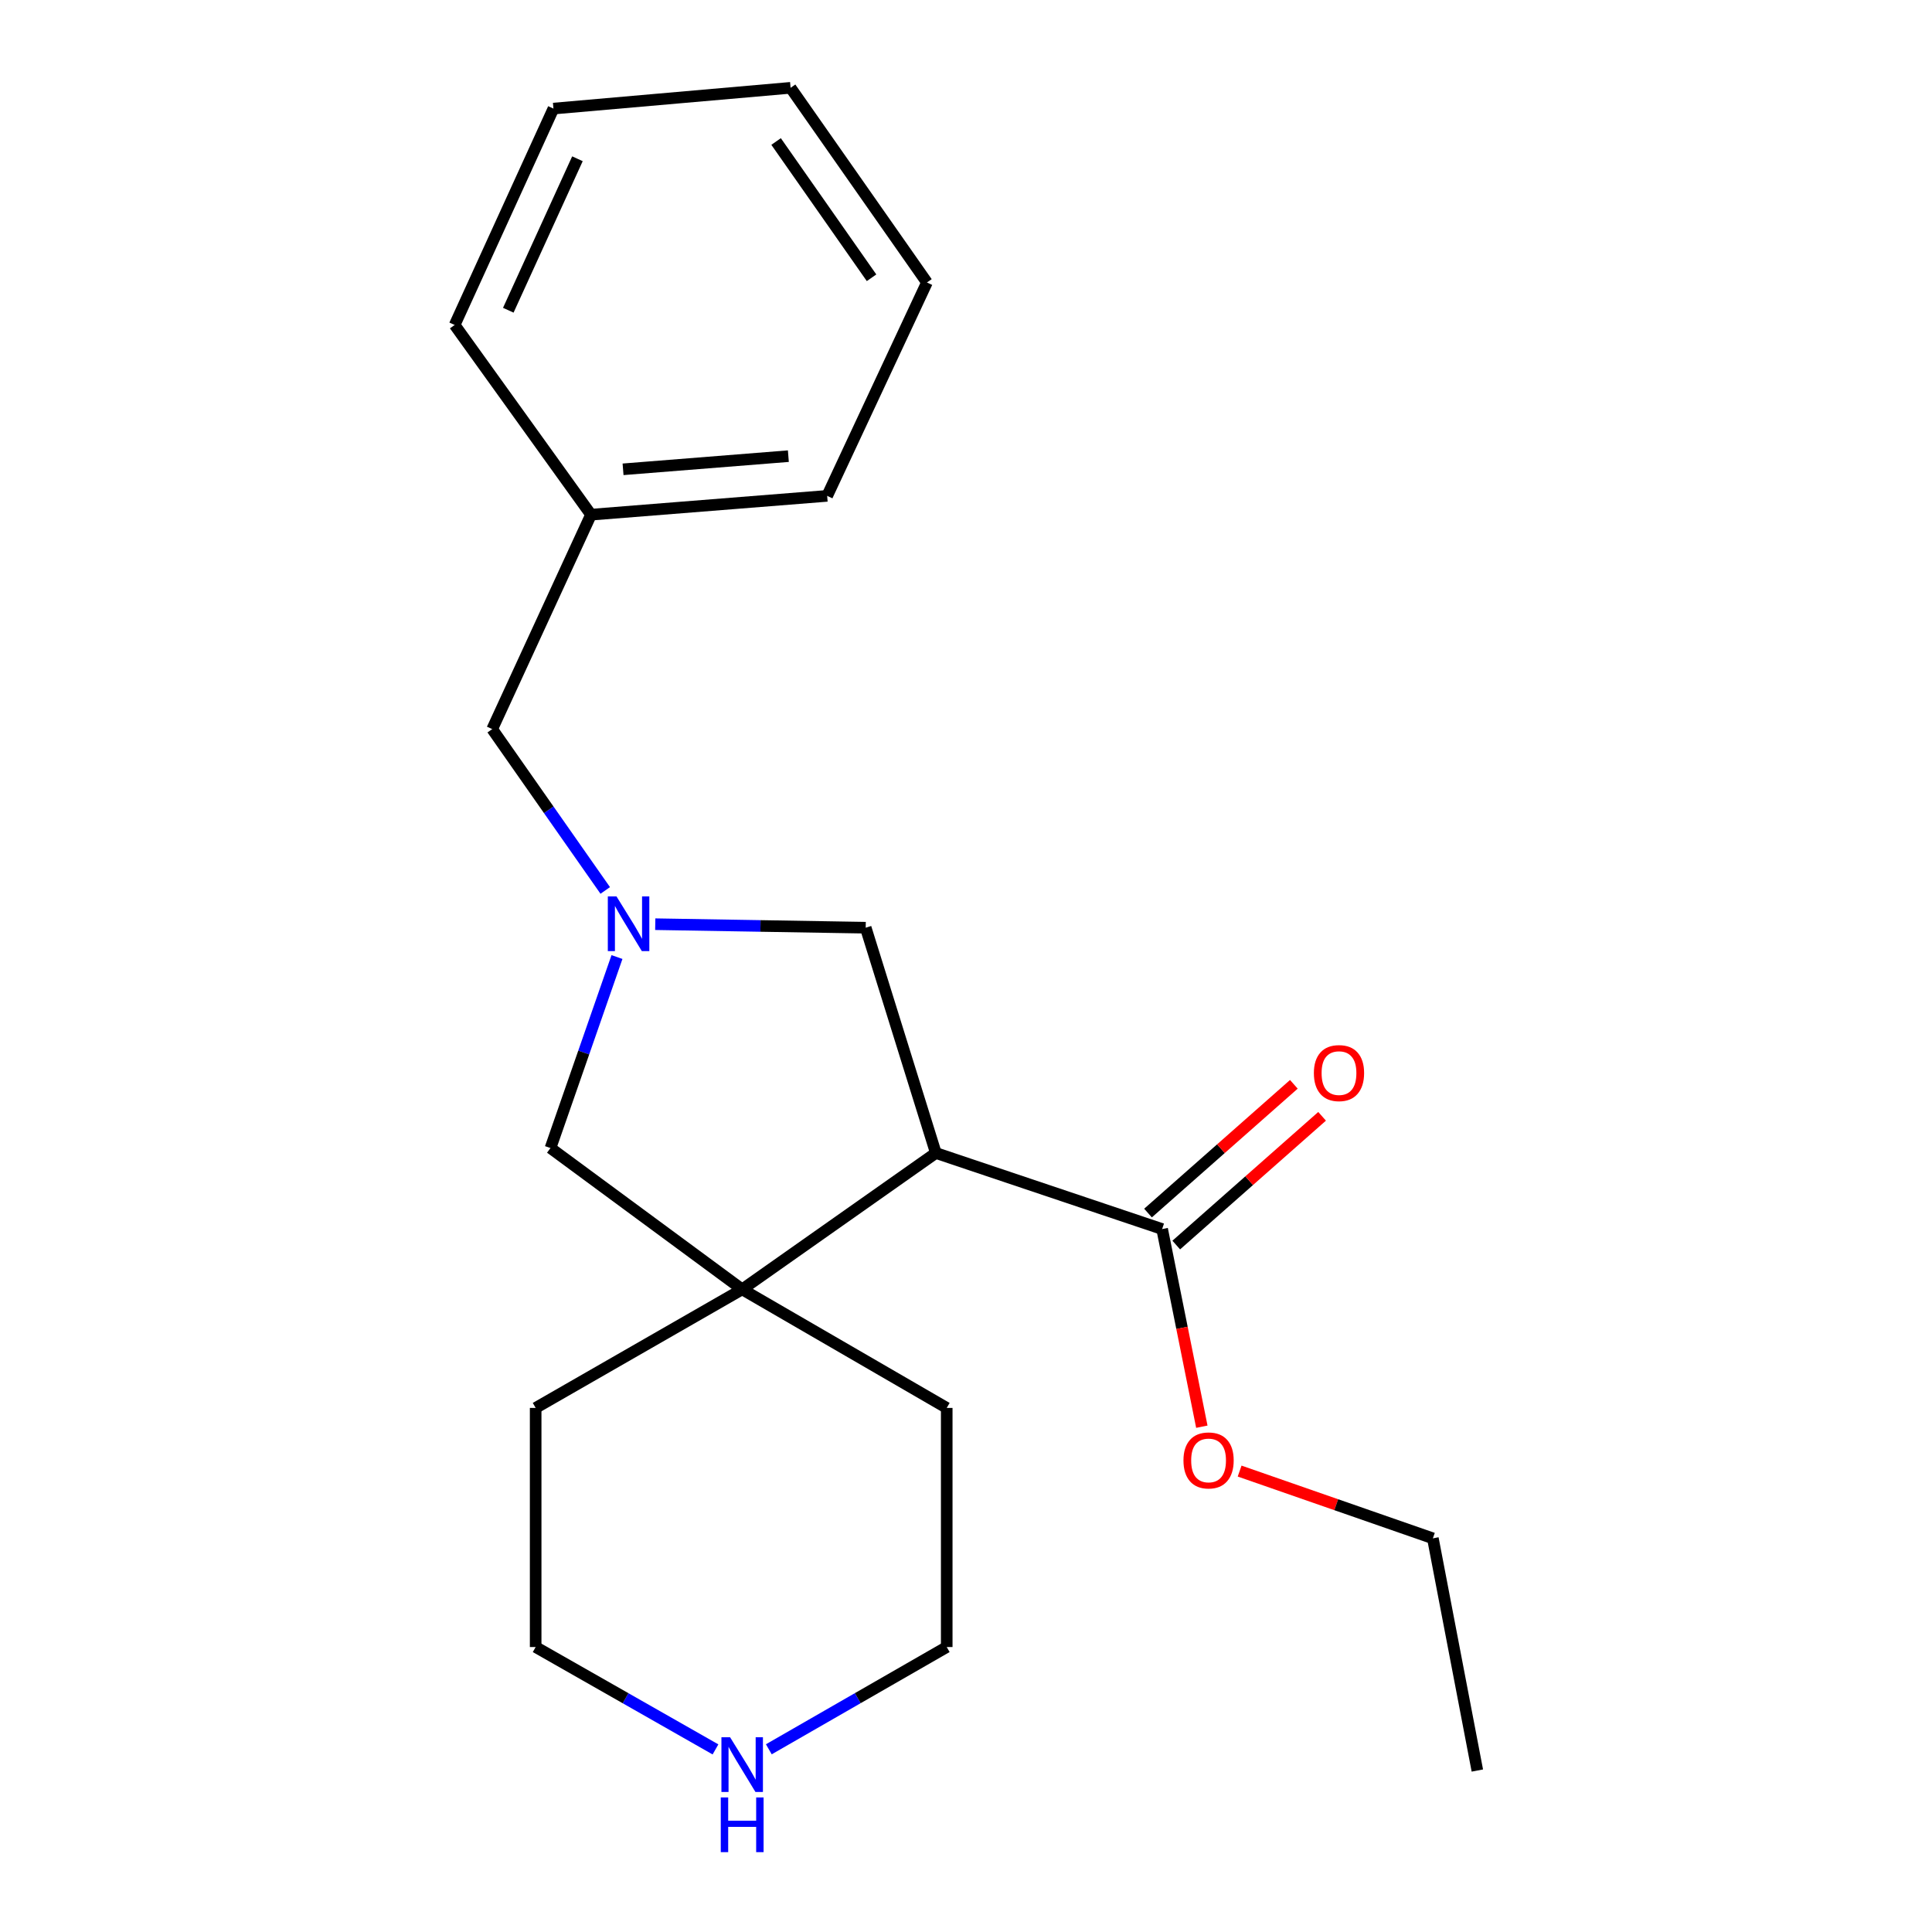 <?xml version='1.0' encoding='iso-8859-1'?>
<svg version='1.1' baseProfile='full'
              xmlns='http://www.w3.org/2000/svg'
                      xmlns:rdkit='http://www.rdkit.org/xml'
                      xmlns:xlink='http://www.w3.org/1999/xlink'
                  xml:space='preserve'
width='1000px' height='1000px' viewBox='0 0 1000 1000'>
<!-- END OF HEADER -->
<rect style='opacity:1.0;fill:#FFFFFF;stroke:none' width='1000' height='1000' x='0' y='0'> </rect>
<path class='bond-1' d='M 484.391,596.789 L 384.15,667.372' style='fill:none;fill-rule:evenodd;stroke:#000000;stroke-width:6px;stroke-linecap:butt;stroke-linejoin:miter;stroke-opacity:1' />
<path class='bond-2' d='M 484.391,596.789 L 601.518,636.155' style='fill:none;fill-rule:evenodd;stroke:#000000;stroke-width:6px;stroke-linecap:butt;stroke-linejoin:miter;stroke-opacity:1' />
<path class='bond-3' d='M 484.391,596.789 L 448.082,480.178' style='fill:none;fill-rule:evenodd;stroke:#000000;stroke-width:6px;stroke-linecap:butt;stroke-linejoin:miter;stroke-opacity:1' />
<path class='bond-0' d='M 339.156,478.36 L 393.619,479.269' style='fill:none;fill-rule:evenodd;stroke:#0000FF;stroke-width:6px;stroke-linecap:butt;stroke-linejoin:miter;stroke-opacity:1' />
<path class='bond-0' d='M 393.619,479.269 L 448.082,480.178' style='fill:none;fill-rule:evenodd;stroke:#000000;stroke-width:6px;stroke-linecap:butt;stroke-linejoin:miter;stroke-opacity:1' />
<path class='bond-7' d='M 313.272,460.894 L 284.018,419.139' style='fill:none;fill-rule:evenodd;stroke:#0000FF;stroke-width:6px;stroke-linecap:butt;stroke-linejoin:miter;stroke-opacity:1' />
<path class='bond-7' d='M 284.018,419.139 L 254.765,377.384' style='fill:none;fill-rule:evenodd;stroke:#000000;stroke-width:6px;stroke-linecap:butt;stroke-linejoin:miter;stroke-opacity:1' />
<path class='bond-21' d='M 319.347,495.362 L 302.137,544.794' style='fill:none;fill-rule:evenodd;stroke:#0000FF;stroke-width:6px;stroke-linecap:butt;stroke-linejoin:miter;stroke-opacity:1' />
<path class='bond-21' d='M 302.137,544.794 L 284.927,594.225' style='fill:none;fill-rule:evenodd;stroke:#000000;stroke-width:6px;stroke-linecap:butt;stroke-linejoin:miter;stroke-opacity:1' />
<path class='bond-4' d='M 384.15,667.372 L 284.927,594.225' style='fill:none;fill-rule:evenodd;stroke:#000000;stroke-width:6px;stroke-linecap:butt;stroke-linejoin:miter;stroke-opacity:1' />
<path class='bond-9' d='M 384.15,667.372 L 490.024,728.739' style='fill:none;fill-rule:evenodd;stroke:#000000;stroke-width:6px;stroke-linecap:butt;stroke-linejoin:miter;stroke-opacity:1' />
<path class='bond-10' d='M 384.15,667.372 L 277.257,728.739' style='fill:none;fill-rule:evenodd;stroke:#000000;stroke-width:6px;stroke-linecap:butt;stroke-linejoin:miter;stroke-opacity:1' />
<path class='bond-6' d='M 608.826,644.434 L 646.571,611.117' style='fill:none;fill-rule:evenodd;stroke:#000000;stroke-width:6px;stroke-linecap:butt;stroke-linejoin:miter;stroke-opacity:1' />
<path class='bond-6' d='M 646.571,611.117 L 684.315,577.8' style='fill:none;fill-rule:evenodd;stroke:#FF0000;stroke-width:6px;stroke-linecap:butt;stroke-linejoin:miter;stroke-opacity:1' />
<path class='bond-6' d='M 594.209,627.875 L 631.954,594.558' style='fill:none;fill-rule:evenodd;stroke:#000000;stroke-width:6px;stroke-linecap:butt;stroke-linejoin:miter;stroke-opacity:1' />
<path class='bond-6' d='M 631.954,594.558 L 669.698,561.24' style='fill:none;fill-rule:evenodd;stroke:#FF0000;stroke-width:6px;stroke-linecap:butt;stroke-linejoin:miter;stroke-opacity:1' />
<path class='bond-8' d='M 601.518,636.155 L 611.793,687.308' style='fill:none;fill-rule:evenodd;stroke:#000000;stroke-width:6px;stroke-linecap:butt;stroke-linejoin:miter;stroke-opacity:1' />
<path class='bond-8' d='M 611.793,687.308 L 622.067,738.462' style='fill:none;fill-rule:evenodd;stroke:#FF0000;stroke-width:6px;stroke-linecap:butt;stroke-linejoin:miter;stroke-opacity:1' />
<path class='bond-5' d='M 370.335,905.492 L 323.796,878.998' style='fill:none;fill-rule:evenodd;stroke:#0000FF;stroke-width:6px;stroke-linecap:butt;stroke-linejoin:miter;stroke-opacity:1' />
<path class='bond-5' d='M 323.796,878.998 L 277.257,852.504' style='fill:none;fill-rule:evenodd;stroke:#000000;stroke-width:6px;stroke-linecap:butt;stroke-linejoin:miter;stroke-opacity:1' />
<path class='bond-22' d='M 397.943,905.429 L 443.983,878.966' style='fill:none;fill-rule:evenodd;stroke:#0000FF;stroke-width:6px;stroke-linecap:butt;stroke-linejoin:miter;stroke-opacity:1' />
<path class='bond-22' d='M 443.983,878.966 L 490.024,852.504' style='fill:none;fill-rule:evenodd;stroke:#000000;stroke-width:6px;stroke-linecap:butt;stroke-linejoin:miter;stroke-opacity:1' />
<path class='bond-11' d='M 254.765,377.384 L 305.91,266.393' style='fill:none;fill-rule:evenodd;stroke:#000000;stroke-width:6px;stroke-linecap:butt;stroke-linejoin:miter;stroke-opacity:1' />
<path class='bond-14' d='M 641.63,761.428 L 691.641,778.835' style='fill:none;fill-rule:evenodd;stroke:#FF0000;stroke-width:6px;stroke-linecap:butt;stroke-linejoin:miter;stroke-opacity:1' />
<path class='bond-14' d='M 691.641,778.835 L 741.652,796.242' style='fill:none;fill-rule:evenodd;stroke:#000000;stroke-width:6px;stroke-linecap:butt;stroke-linejoin:miter;stroke-opacity:1' />
<path class='bond-12' d='M 490.024,728.739 L 490.024,852.504' style='fill:none;fill-rule:evenodd;stroke:#000000;stroke-width:6px;stroke-linecap:butt;stroke-linejoin:miter;stroke-opacity:1' />
<path class='bond-13' d='M 277.257,728.739 L 277.257,852.504' style='fill:none;fill-rule:evenodd;stroke:#000000;stroke-width:6px;stroke-linecap:butt;stroke-linejoin:miter;stroke-opacity:1' />
<path class='bond-15' d='M 305.91,266.393 L 428.141,256.663' style='fill:none;fill-rule:evenodd;stroke:#000000;stroke-width:6px;stroke-linecap:butt;stroke-linejoin:miter;stroke-opacity:1' />
<path class='bond-15' d='M 322.492,242.916 L 408.054,236.104' style='fill:none;fill-rule:evenodd;stroke:#000000;stroke-width:6px;stroke-linecap:butt;stroke-linejoin:miter;stroke-opacity:1' />
<path class='bond-16' d='M 305.91,266.393 L 235.327,168.201' style='fill:none;fill-rule:evenodd;stroke:#000000;stroke-width:6px;stroke-linecap:butt;stroke-linejoin:miter;stroke-opacity:1' />
<path class='bond-17' d='M 741.652,796.242 L 764.673,916.424' style='fill:none;fill-rule:evenodd;stroke:#000000;stroke-width:6px;stroke-linecap:butt;stroke-linejoin:miter;stroke-opacity:1' />
<path class='bond-19' d='M 428.141,256.663 L 479.79,146.212' style='fill:none;fill-rule:evenodd;stroke:#000000;stroke-width:6px;stroke-linecap:butt;stroke-linejoin:miter;stroke-opacity:1' />
<path class='bond-18' d='M 235.327,168.201 L 286.46,56.204' style='fill:none;fill-rule:evenodd;stroke:#000000;stroke-width:6px;stroke-linecap:butt;stroke-linejoin:miter;stroke-opacity:1' />
<path class='bond-18' d='M 263.09,160.575 L 298.883,82.177' style='fill:none;fill-rule:evenodd;stroke:#000000;stroke-width:6px;stroke-linecap:butt;stroke-linejoin:miter;stroke-opacity:1' />
<path class='bond-20' d='M 286.46,56.204 L 409.207,45.455' style='fill:none;fill-rule:evenodd;stroke:#000000;stroke-width:6px;stroke-linecap:butt;stroke-linejoin:miter;stroke-opacity:1' />
<path class='bond-23' d='M 479.79,146.212 L 409.207,45.455' style='fill:none;fill-rule:evenodd;stroke:#000000;stroke-width:6px;stroke-linecap:butt;stroke-linejoin:miter;stroke-opacity:1' />
<path class='bond-23' d='M 451.112,143.771 L 401.704,73.241' style='fill:none;fill-rule:evenodd;stroke:#000000;stroke-width:6px;stroke-linecap:butt;stroke-linejoin:miter;stroke-opacity:1' />
<path  class='atom-1' d='M 319.087 463.969
L 328.367 478.969
Q 329.287 480.449, 330.767 483.129
Q 332.247 485.809, 332.327 485.969
L 332.327 463.969
L 336.087 463.969
L 336.087 492.289
L 332.207 492.289
L 322.247 475.889
Q 321.087 473.969, 319.847 471.769
Q 318.647 469.569, 318.287 468.889
L 318.287 492.289
L 314.607 492.289
L 314.607 463.969
L 319.087 463.969
' fill='#0000FF'/>
<path  class='atom-6' d='M 377.89 899.196
L 387.17 914.196
Q 388.09 915.676, 389.57 918.356
Q 391.05 921.036, 391.13 921.196
L 391.13 899.196
L 394.89 899.196
L 394.89 927.516
L 391.01 927.516
L 381.05 911.116
Q 379.89 909.196, 378.65 906.996
Q 377.45 904.796, 377.09 904.116
L 377.09 927.516
L 373.41 927.516
L 373.41 899.196
L 377.89 899.196
' fill='#0000FF'/>
<path  class='atom-6' d='M 373.07 930.348
L 376.91 930.348
L 376.91 942.388
L 391.39 942.388
L 391.39 930.348
L 395.23 930.348
L 395.23 958.668
L 391.39 958.668
L 391.39 945.588
L 376.91 945.588
L 376.91 958.668
L 373.07 958.668
L 373.07 930.348
' fill='#0000FF'/>
<path  class='atom-7' d='M 680.059 555.43
Q 680.059 548.63, 683.419 544.83
Q 686.779 541.03, 693.059 541.03
Q 699.339 541.03, 702.699 544.83
Q 706.059 548.63, 706.059 555.43
Q 706.059 562.31, 702.659 566.23
Q 699.259 570.11, 693.059 570.11
Q 686.819 570.11, 683.419 566.23
Q 680.059 562.35, 680.059 555.43
M 693.059 566.91
Q 697.379 566.91, 699.699 564.03
Q 702.059 561.11, 702.059 555.43
Q 702.059 549.87, 699.699 547.07
Q 697.379 544.23, 693.059 544.23
Q 688.739 544.23, 686.379 547.03
Q 684.059 549.83, 684.059 555.43
Q 684.059 561.15, 686.379 564.03
Q 688.739 566.91, 693.059 566.91
' fill='#FF0000'/>
<path  class='atom-9' d='M 612.557 755.914
Q 612.557 749.114, 615.917 745.314
Q 619.277 741.514, 625.557 741.514
Q 631.837 741.514, 635.197 745.314
Q 638.557 749.114, 638.557 755.914
Q 638.557 762.794, 635.157 766.714
Q 631.757 770.594, 625.557 770.594
Q 619.317 770.594, 615.917 766.714
Q 612.557 762.834, 612.557 755.914
M 625.557 767.394
Q 629.877 767.394, 632.197 764.514
Q 634.557 761.594, 634.557 755.914
Q 634.557 750.354, 632.197 747.554
Q 629.877 744.714, 625.557 744.714
Q 621.237 744.714, 618.877 747.514
Q 616.557 750.314, 616.557 755.914
Q 616.557 761.634, 618.877 764.514
Q 621.237 767.394, 625.557 767.394
' fill='#FF0000'/>
</svg>
